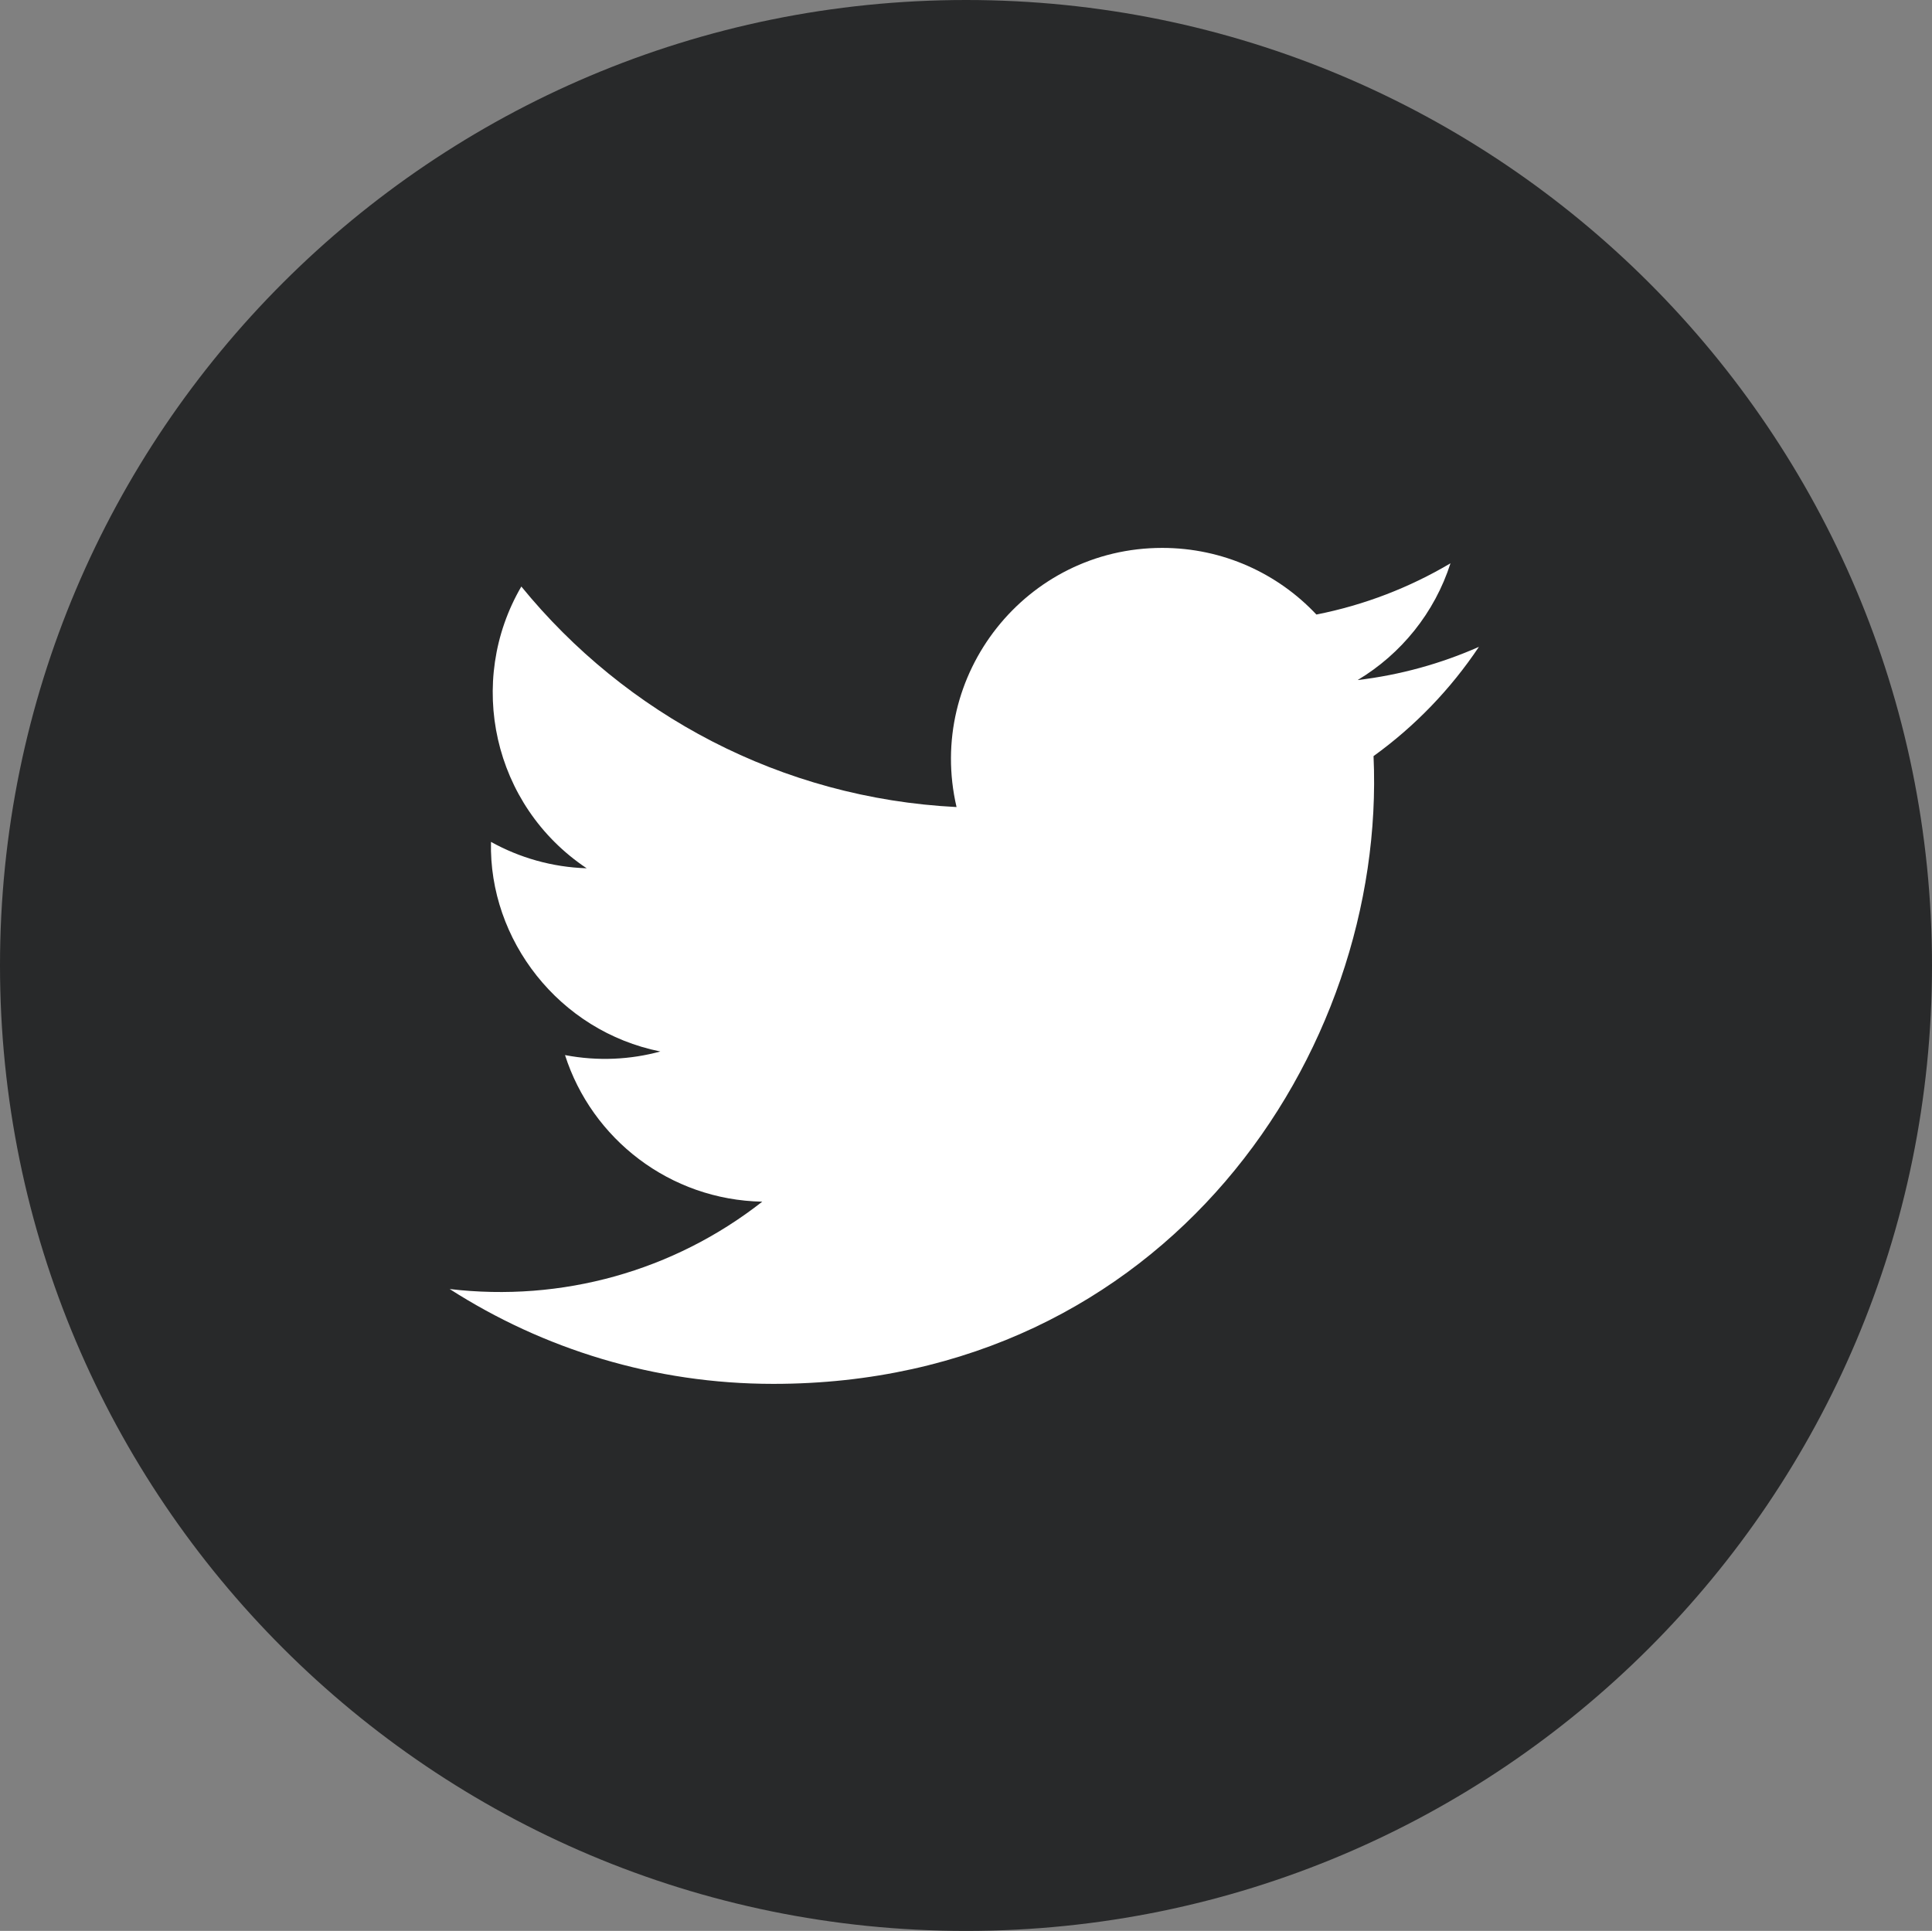 <svg width="2260" height="2259" xmlns="http://www.w3.org/2000/svg" xmlns:xlink="http://www.w3.org/1999/xlink" xml:space="preserve" overflow="hidden"><rect width="100%" height="100%" fill="#808080" stroke="none"/><defs><clipPath id="clip0"><rect x="1070" y="108" width="2260" height="2259"/></clipPath></defs><g clip-path="url(#clip0)" transform="translate(-1070 -108)"><path d="M1130.05 2259C1754.07 2259 2260 1753.3 2260 1129.52 2260 505.693 1754.07 0 1130.05 0 505.931 0 0 505.693 0 1129.52 0 1753.3 505.931 2259 1130.05 2259Z" fill="#28292A" fill-rule="evenodd" transform="matrix(1 0 0 -1 1070 2367)"/><path d="M833.519 978C904.623 978 968.8 948.053 1013.89 900.044 1070.08 911.14 1122.97 931.685 1170.73 959.992 1152.27 902.28 1113.09 853.892 1062.13 823.392 1112.02 829.342 1159.68 842.631 1204 862.248 1170.87 812.678 1129.02 769.229 1080.73 734.426 1096.33 387.168 837.25 0 378.618 0 239.172 0 109.318 40.874 0 110.946 131.017 95.465 261.889 131.787 365.686 213.157 257.577 215.181 166.325 286.516 134.94 384.636 173.64 377.253 211.662 379.364 246.439 388.853 127.674 412.691 45.674 519.668 48.339 634.074 81.614 615.595 119.78 604.46 160.272 603.196 50.276 676.637 19.083 821.834 83.841 932.822 205.607 783.449 387.626 685.115 592.943 674.822 556.954 829.303 674.119 978 833.519 978Z" fill="#FFFFFF" fill-rule="evenodd" transform="matrix(1 0 0 -1 1596 1727)"/></g></svg>
